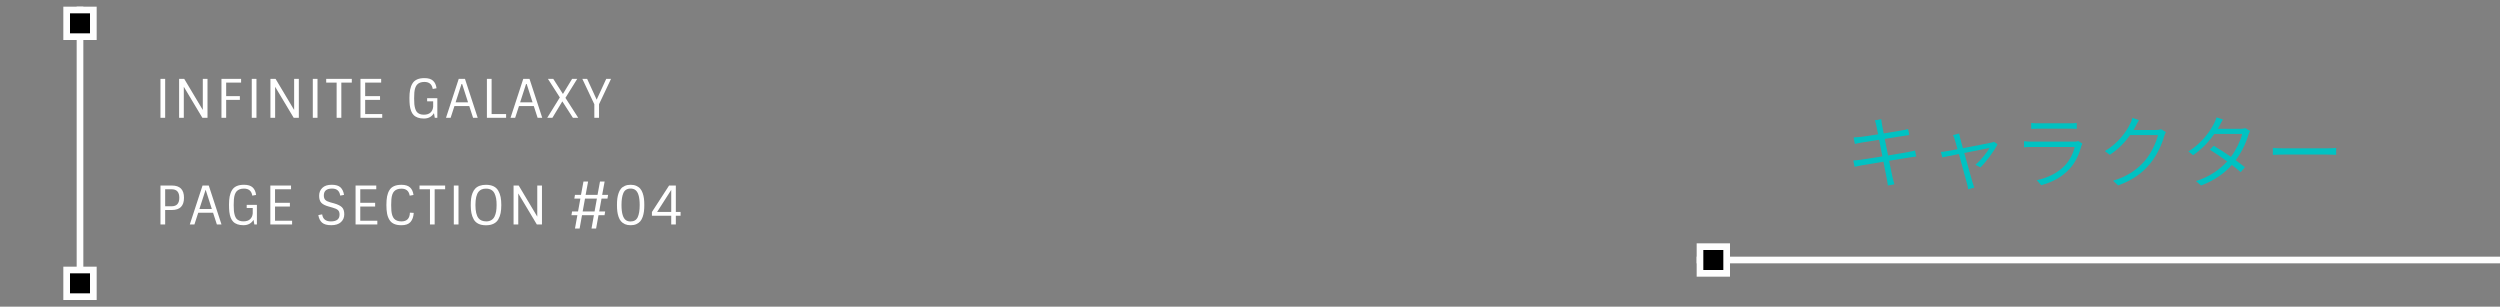 <?xml version="1.0" encoding="utf-8"?>
<!-- Generator: Adobe Illustrator 25.2.0, SVG Export Plug-In . SVG Version: 6.00 Build 0)  -->
<svg version="1.1" id="レイヤー_1" xmlns="http://www.w3.org/2000/svg" xmlns:xlink="http://www.w3.org/1999/xlink" x="0px"
	 y="0px" viewBox="0 0 750 92" style="enable-background:new 0 0 750 92;" xml:space="preserve" width="750" height="92">
<rect x="0" y="0" width="750" height="92" fill="#808080" stroke="none"/>
<style type="text/css">
	.st0{fill-rule:evenodd;clip-rule:evenodd;fill:#FFFFFF;}
	.st1{fill-rule:evenodd;clip-rule:evenodd;}
	.st2{fill:#FFFFFF;}
	.st3{fill:#00C2C2;}
</style>
<path class="st0" d="M509,77h241v2H509V77z"/>
<path class="st0" d="M23,2h2v88h-2V2z"/>
<path class="st0" d="M509,73h10v10h-10V73z"/>
<path class="st1" d="M511,75h6v6h-6V75z"/>
<path class="st0" d="M19,2h10v10H19V2z"/>
<path class="st1" d="M21,4h6v6h-6V4z"/>
<g>
	<g>
		<rect x="19" y="80" class="st0" width="10" height="10"/>
	</g>
</g>
<g>
	<g>
		<rect x="21" y="82" class="st1" width="6" height="6"/>
	</g>
</g>
<g>
	<path class="st2" d="M48.14,35.34h1.41V23.66h-1.41V35.34z"/>
	<path class="st2" d="M60.84,32.99l-5.57-9.33h-1.54v11.68h1.41v-9.31l5.57,9.31h1.54V23.66h-1.41V32.99z"/>
	<path class="st2" d="M66.44,35.34h1.41v-5.38h4.11v-1.12h-4.11v-4.06h4.48v-1.12h-5.89V35.34z"/>
	<path class="st2" d="M75.53,35.34h1.41V23.66h-1.41V35.34z"/>
	<path class="st2" d="M88.24,32.99l-5.57-9.33h-1.54v11.68h1.41v-9.31l5.57,9.31h1.54V23.66h-1.41V32.99z"/>
	<path class="st2" d="M93.84,35.34h1.41V23.66h-1.41V35.34z"/>
	<path class="st2" d="M100.99,24.78v10.56h1.41V24.78h3.14v-1.12h-7.68v1.12H100.99z"/>
	<path class="st2" d="M108.14,35.34h6.53v-1.12h-5.12v-4.26h4.46v-1.12h-4.46v-4.06h4.8v-1.12h-6.21V35.34z"/>
	<path class="st2" d="M129.95,30.41v1.6c-0.06,0.74-0.33,1.32-0.79,1.75c-0.46,0.43-1.14,0.65-2.03,0.65c-0.89,0-1.58-0.27-2.06-0.8
		c-0.21-0.26-0.38-0.59-0.51-1.02c-0.13-0.42-0.21-0.87-0.26-1.35c-0.04-0.48-0.06-1.06-0.06-1.74c0-0.68,0.02-1.25,0.06-1.72
		c0.1-1.08,0.36-1.87,0.8-2.37c0.49-0.55,1.23-0.83,2.22-0.83c1.44,0,2.27,0.7,2.5,2.11l1.14-0.21c-0.13-0.98-0.47-1.74-1.04-2.26
		c-0.57-0.53-1.43-0.79-2.59-0.79c-1.76,0-2.96,0.54-3.6,1.62c-0.33,0.54-0.56,1.17-0.7,1.87c-0.13,0.7-0.2,1.51-0.2,2.41
		c0,0.9,0.03,1.65,0.1,2.23c0.17,1.35,0.55,2.34,1.15,2.94c0.68,0.7,1.71,1.06,3.09,1.06c1.35,0,2.36-0.54,3.02-1.62l0.24,1.39h0.77
		v-5.87h-3.06v0.94H129.95z"/>
	<path class="st2" d="M133.8,35.34h1.39l1.14-3.52h4.45l1.14,3.52h1.39l-3.82-11.68h-1.87L133.8,35.34z M140.41,30.7h-3.73
		l1.87-5.79L140.41,30.7z"/>
	<path class="st2" d="M151.83,35.34v-1.12h-4.35V23.66h-1.41v11.68H151.83z"/>
	<path class="st2" d="M153.16,35.34h1.39l1.14-3.52h4.45l1.14,3.52h1.39l-3.82-11.68h-1.87L153.16,35.34z M159.77,30.7h-3.73
		l1.87-5.79L159.77,30.7z"/>
	<path class="st2" d="M167.95,29.23l-3.78,6.11h1.55l2.98-4.93l3.17,4.93h1.6l-3.84-5.98l3.54-5.7h-1.54l-2.75,4.53l-2.9-4.53h-1.6
		L167.95,29.23z"/>
	<path class="st2" d="M179.71,31.27l3.6-7.62h-1.44L179,29.9l-2.86-6.24h-1.44l3.6,7.62v4.06h1.41V31.27z"/>
	<path class="st2" d="M55.2,59.33c0-2.45-1.21-3.67-3.62-3.67h-3.44v11.68h1.41V63h2.03C53.99,63,55.2,61.78,55.2,59.33z
		 M49.55,56.78h1.95c1.53,0,2.29,0.85,2.29,2.55c0,1.7-0.76,2.55-2.29,2.55h-1.95V56.78z"/>
	<path class="st2" d="M56.94,67.34h1.39l1.14-3.52h4.45l1.14,3.52h1.39l-3.82-11.68h-1.87L56.94,67.34z M63.55,62.7h-3.73l1.87-5.79
		L63.55,62.7z"/>
	<path class="st2" d="M75.82,62.41v1.6c-0.06,0.74-0.33,1.32-0.79,1.75c-0.46,0.43-1.14,0.65-2.03,0.65c-0.89,0-1.58-0.27-2.06-0.8
		c-0.21-0.26-0.38-0.59-0.51-1.02c-0.13-0.42-0.21-0.87-0.26-1.35c-0.04-0.48-0.06-1.06-0.06-1.74c0-0.68,0.02-1.25,0.06-1.72
		c0.1-1.08,0.36-1.87,0.8-2.37c0.49-0.55,1.23-0.83,2.22-0.83c1.44,0,2.27,0.7,2.5,2.11l1.14-0.21c-0.13-0.98-0.47-1.74-1.04-2.26
		c-0.57-0.53-1.43-0.79-2.59-0.79c-1.76,0-2.96,0.54-3.6,1.62c-0.33,0.54-0.56,1.17-0.7,1.87c-0.13,0.7-0.2,1.51-0.2,2.41
		c0,0.9,0.03,1.65,0.1,2.23c0.17,1.35,0.55,2.34,1.15,2.94c0.68,0.7,1.71,1.06,3.09,1.06c1.35,0,2.36-0.54,3.02-1.62l0.24,1.39h0.77
		v-5.87h-3.06v0.94H75.82z"/>
	<path class="st2" d="M81.1,67.34h6.53v-1.12h-5.12v-4.26h4.46v-1.12h-4.46v-4.06h4.8v-1.12H81.1V67.34z"/>
	<path class="st2" d="M100.19,61l-1.1-0.3c-0.7-0.19-1.2-0.43-1.5-0.73c-0.29-0.29-0.44-0.74-0.44-1.34c0-1.38,0.83-2.06,2.48-2.06
		c1.42,0,2.23,0.7,2.43,2.11l1.15-0.21c-0.15-0.98-0.5-1.73-1.06-2.26c-0.55-0.52-1.44-0.78-2.66-0.78c-1.22,0-2.15,0.31-2.79,0.93
		c-0.64,0.62-0.96,1.41-0.96,2.36c0,0.95,0.22,1.66,0.67,2.13s1.22,0.85,2.32,1.14l1.06,0.3c0.75,0.2,1.28,0.45,1.6,0.74
		c0.32,0.29,0.48,0.73,0.48,1.33c0,1.38-0.87,2.06-2.61,2.06c-1.54,0-2.41-0.7-2.61-2.11l-1.15,0.21c0.15,0.98,0.52,1.73,1.1,2.26
		c0.59,0.52,1.51,0.78,2.78,0.78c1.26,0,2.23-0.31,2.9-0.92c0.67-0.61,1-1.4,1-2.35c0-0.95-0.23-1.66-0.7-2.12
		C102.12,61.71,101.32,61.32,100.19,61L100.19,61z"/>
	<path class="st2" d="M106.67,67.34h6.53v-1.12h-5.12v-4.26h4.46v-1.12h-4.46v-4.06h4.8v-1.12h-6.21V67.34z"/>
	<path class="st2" d="M122.91,58.7l1.14-0.21c-0.13-0.98-0.47-1.74-1.04-2.26c-0.57-0.53-1.43-0.79-2.59-0.79
		c-1.76,0-2.96,0.54-3.6,1.62c-0.33,0.54-0.56,1.17-0.7,1.87c-0.13,0.7-0.2,1.56-0.2,2.57c0,1.01,0.07,1.86,0.2,2.57
		c0.13,0.7,0.37,1.33,0.7,1.87c0.64,1.09,1.84,1.63,3.6,1.63c1.25,0,2.16-0.32,2.73-0.97c0.57-0.65,0.89-1.56,0.97-2.74l-1.15-0.06
		c-0.05,1.75-0.9,2.62-2.54,2.62c-0.99,0-1.73-0.28-2.22-0.83c-0.22-0.26-0.4-0.6-0.54-1.02c-0.13-0.43-0.22-0.88-0.26-1.35
		c-0.04-0.47-0.06-1.05-0.06-1.72c0-0.67,0.02-1.24,0.06-1.7c0.1-1.1,0.36-1.89,0.8-2.37c0.49-0.55,1.23-0.83,2.22-0.83
		C121.85,56.59,122.68,57.29,122.91,58.7L122.91,58.7z"/>
	<path class="st2" d="M128.99,56.78v10.56h1.41V56.78h3.14v-1.12h-7.68v1.12H128.99z"/>
	<path class="st2" d="M136.14,67.34h1.41V55.66h-1.41V67.34z"/>
	<path class="st2" d="M150.19,63.9c0.13-0.68,0.2-1.48,0.2-2.39c0-0.91-0.07-1.71-0.2-2.39c-0.13-0.68-0.37-1.31-0.7-1.89
		c-0.67-1.19-1.9-1.79-3.7-1.79c-1.42,0-2.5,0.38-3.23,1.15c-0.33,0.35-0.6,0.79-0.81,1.33c-0.21,0.53-0.35,1.09-0.42,1.66
		c-0.07,0.57-0.11,1.26-0.11,2.08c0,0.82,0.07,1.57,0.2,2.25c0.13,0.68,0.36,1.31,0.69,1.9c0.33,0.58,0.79,1.02,1.41,1.32
		c0.61,0.3,1.37,0.45,2.27,0.45c0.9,0,1.66-0.15,2.28-0.46c0.62-0.3,1.09-0.74,1.42-1.32C149.83,65.21,150.06,64.58,150.19,63.9z
		 M143.56,65.47c-0.62-0.78-0.93-2.1-0.93-3.97c0-1.87,0.31-3.19,0.93-3.97c0.5-0.63,1.25-0.94,2.24-0.94
		c1.24,0,2.09,0.48,2.56,1.44c0.22,0.47,0.38,0.98,0.48,1.54c0.1,0.56,0.14,1.2,0.14,1.93c0,0.73-0.05,1.37-0.14,1.93
		c-0.1,0.56-0.26,1.07-0.48,1.54c-0.22,0.46-0.55,0.82-0.98,1.07c-0.43,0.25-0.93,0.38-1.48,0.38
		C144.84,66.41,144.06,66.1,143.56,65.47L143.56,65.47z"/>
	<path class="st2" d="M161.18,64.99l-5.57-9.33h-1.54v11.68h1.41v-9.31l5.57,9.31h1.54V55.66h-1.41V64.99z"/>
	<path class="st2" d="M178.83,68.56l0.72-4h1.81l0.19-1.12h-1.79l0.7-3.86h1.78l0.19-1.12h-1.78l0.74-4h-1.39l-0.74,4h-3.57l0.74-4
		h-1.39l-0.74,4h-1.81l-0.19,1.12h1.81l-0.7,3.86h-1.79l-0.19,1.12h1.78l-0.72,4h1.39l0.72-4h3.57l-0.72,4H178.83z M179.07,59.58
		l-0.7,3.86h-3.57l0.7-3.86H179.07z"/>
	<path class="st2" d="M192.08,66.39c0.3-0.36,0.55-0.8,0.73-1.34c0.18-0.53,0.31-1.08,0.38-1.65c0.07-0.57,0.1-1.2,0.1-1.9
		c0-0.7-0.03-1.34-0.1-1.9c-0.07-0.57-0.19-1.11-0.38-1.65c-0.18-0.53-0.42-0.98-0.73-1.34c-0.3-0.36-0.7-0.64-1.19-0.86
		c-0.49-0.21-1.06-0.32-1.71-0.32c-0.65,0-1.22,0.11-1.71,0.32c-0.49,0.21-0.89,0.5-1.18,0.86c-0.3,0.36-0.54,0.8-0.72,1.34
		c-0.18,0.53-0.31,1.08-0.38,1.65c-0.07,0.57-0.1,1.2-0.1,1.9c0,0.7,0.03,1.34,0.1,1.9c0.07,0.57,0.19,1.11,0.38,1.65
		c0.18,0.53,0.42,0.98,0.73,1.34c0.3,0.36,0.7,0.64,1.18,0.86c0.49,0.21,1.05,0.32,1.7,0.32c0.65,0,1.22-0.11,1.71-0.32
		C191.38,67.03,191.78,66.74,192.08,66.39z M187.83,66.09c-0.92-0.6-1.38-2.13-1.38-4.59c0-1.53,0.18-2.7,0.54-3.54
		c0.19-0.46,0.47-0.81,0.83-1.04c0.36-0.23,0.81-0.35,1.34-0.35c0.53,0,0.98,0.12,1.34,0.35c0.94,0.6,1.41,2.12,1.41,4.58
		c0,1.6-0.2,2.82-0.6,3.67c-0.4,0.85-1.12,1.27-2.15,1.27C188.64,66.44,188.2,66.33,187.83,66.09L187.83,66.09z"/>
	<path class="st2" d="M202.75,64.73h1.42v-1.14h-1.42v-7.94h-2.02l-5.15,7.95v1.12h5.79v2.61h1.38V64.73z M197.13,63.59l4.24-6.62
		v6.62H197.13z"/>
</g>
<g>
	<path class="st3" d="M562.9,37.71c0.05,0.26,0.26,1.25,0.53,2.59c-2.28,0.36-4.42,0.7-5.38,0.79c-0.77,0.07-1.39,0.12-1.97,0.14
		l0.38,1.94c0.67-0.14,1.22-0.26,1.9-0.38c0.94-0.17,3.07-0.5,5.38-0.86c0.31,1.54,0.65,3.29,0.98,4.99
		c-2.78,0.46-5.45,0.86-6.67,1.03c-0.62,0.07-1.51,0.17-2.06,0.19l0.38,1.9c0.53-0.14,1.18-0.26,2.09-0.43
		c1.18-0.22,3.82-0.65,6.58-1.1c0.48,2.42,0.86,4.44,0.96,4.94c0.17,0.7,0.24,1.42,0.36,2.21l1.97-0.36
		c-0.22-0.67-0.41-1.46-0.58-2.16c-0.12-0.5-0.53-2.5-1.01-4.9c2.4-0.41,4.68-0.77,6.02-0.98c0.91-0.14,1.63-0.26,2.11-0.31
		l-0.36-1.8c-0.48,0.14-1.13,0.29-2.06,0.46c-1.22,0.22-3.55,0.62-6.02,1.03c-0.34-1.68-0.7-3.43-1.01-4.97
		c2.35-0.38,4.63-0.74,5.74-0.91c0.62-0.1,1.3-0.22,1.63-0.24l-0.36-1.82c-0.38,0.12-0.94,0.26-1.63,0.38
		c-1.06,0.19-3.31,0.58-5.69,0.96c-0.26-1.39-0.48-2.4-0.5-2.64c-0.07-0.53-0.19-1.18-0.22-1.63l-1.92,0.34
		C562.61,36.58,562.78,37.11,562.9,37.71z"/>
	<path class="st3" d="M587.74,40.06l-1.85,0.46c0.22,0.36,0.38,0.79,0.55,1.39c0.14,0.46,0.46,1.51,0.82,2.86
		c-1.51,0.29-2.69,0.5-3.05,0.55c-0.7,0.12-1.27,0.22-1.94,0.26l0.43,1.63c0.62-0.12,2.64-0.53,4.97-1.01
		c0.94,3.48,2.11,7.82,2.42,8.88c0.17,0.58,0.29,1.15,0.34,1.68l1.85-0.48c-0.17-0.43-0.38-1.13-0.53-1.58
		c-0.31-1.01-1.51-5.33-2.47-8.81c3.46-0.7,7.03-1.42,7.58-1.51c-0.84,1.49-2.69,3.74-4.22,5.06l1.51,0.77
		c1.63-1.58,4.13-4.92,5.11-6.94l-1.06-0.74c-0.24,0.12-0.6,0.22-0.86,0.26c-0.79,0.19-5.02,1.01-8.47,1.66
		c-0.36-1.32-0.65-2.4-0.79-2.9C587.93,40.95,587.81,40.45,587.74,40.06z"/>
	<path class="st3" d="M609.36,36.87v1.8c0.62-0.05,1.37-0.07,2.06-0.07h9.46c0.82,0,1.58,0.02,2.14,0.07v-1.8
		c-0.55,0.1-1.34,0.12-2.09,0.12h-9.5C610.68,36.99,609.98,36.97,609.36,36.87z M624.72,43.09l-1.22-0.77
		c-0.24,0.12-0.74,0.17-1.25,0.17h-12.77c-0.65,0-1.44-0.05-2.28-0.12v1.82c0.84-0.07,1.7-0.1,2.28-0.1h12.94
		c-0.43,1.82-1.44,3.96-2.93,5.52c-2.06,2.21-5.11,3.74-8.45,4.44l1.32,1.51c3.05-0.84,6.05-2.21,8.57-4.97
		c1.8-1.97,2.88-4.49,3.5-6.86C624.48,43.57,624.63,43.3,624.72,43.09z"/>
	<path class="st3" d="M641.69,36.03l-1.97-0.65c-0.14,0.58-0.48,1.39-0.7,1.8c-1.03,2.16-3.43,5.71-7.56,8.16l1.49,1.1
		c2.66-1.75,4.66-3.91,6.1-5.93h8.35c-0.53,2.26-2.02,5.42-3.91,7.68c-2.21,2.57-5.26,4.78-9.58,6.02l1.54,1.42
		c4.51-1.66,7.37-3.86,9.55-6.5c2.11-2.59,3.6-5.83,4.25-8.3c0.12-0.34,0.34-0.89,0.53-1.2l-1.44-0.86
		c-0.36,0.14-0.84,0.22-1.49,0.22h-6.79c0.24-0.41,0.46-0.79,0.65-1.18C640.95,37.37,641.33,36.61,641.69,36.03z"/>
	<path class="st3" d="M666.89,35.84l-1.94-0.62c-0.14,0.58-0.5,1.39-0.72,1.78c-1.1,2.21-3.6,5.88-7.7,8.45l1.42,1.1
		c2.74-1.9,4.87-4.25,6.36-6.38h8.35c-0.5,2.06-1.78,4.73-3.38,6.89c-1.73-1.2-3.55-2.4-5.18-3.34l-1.15,1.18
		c1.58,0.98,3.46,2.26,5.21,3.53c-2.18,2.38-5.33,4.66-9.36,5.88l1.51,1.34c4.13-1.54,7.13-3.77,9.24-6.17
		c1.01,0.77,1.92,1.51,2.64,2.16l1.27-1.46c-0.79-0.65-1.73-1.37-2.76-2.11c1.82-2.45,3.17-5.3,3.79-7.58
		c0.12-0.34,0.34-0.89,0.53-1.2l-1.44-0.86c-0.36,0.14-0.84,0.22-1.46,0.22h-6.79c0.22-0.36,0.41-0.7,0.58-1.01
		C666.12,37.18,666.51,36.44,666.89,35.84z"/>
	<path class="st3" d="M681.86,44.38v2.09c0.72-0.05,1.92-0.1,3.24-0.1h13.23c1.08,0,2.04,0.07,2.52,0.1v-2.09
		c-0.5,0.05-1.32,0.12-2.54,0.12h-13.2C683.74,44.5,682.56,44.45,681.86,44.38z"/>
</g>
</svg>

